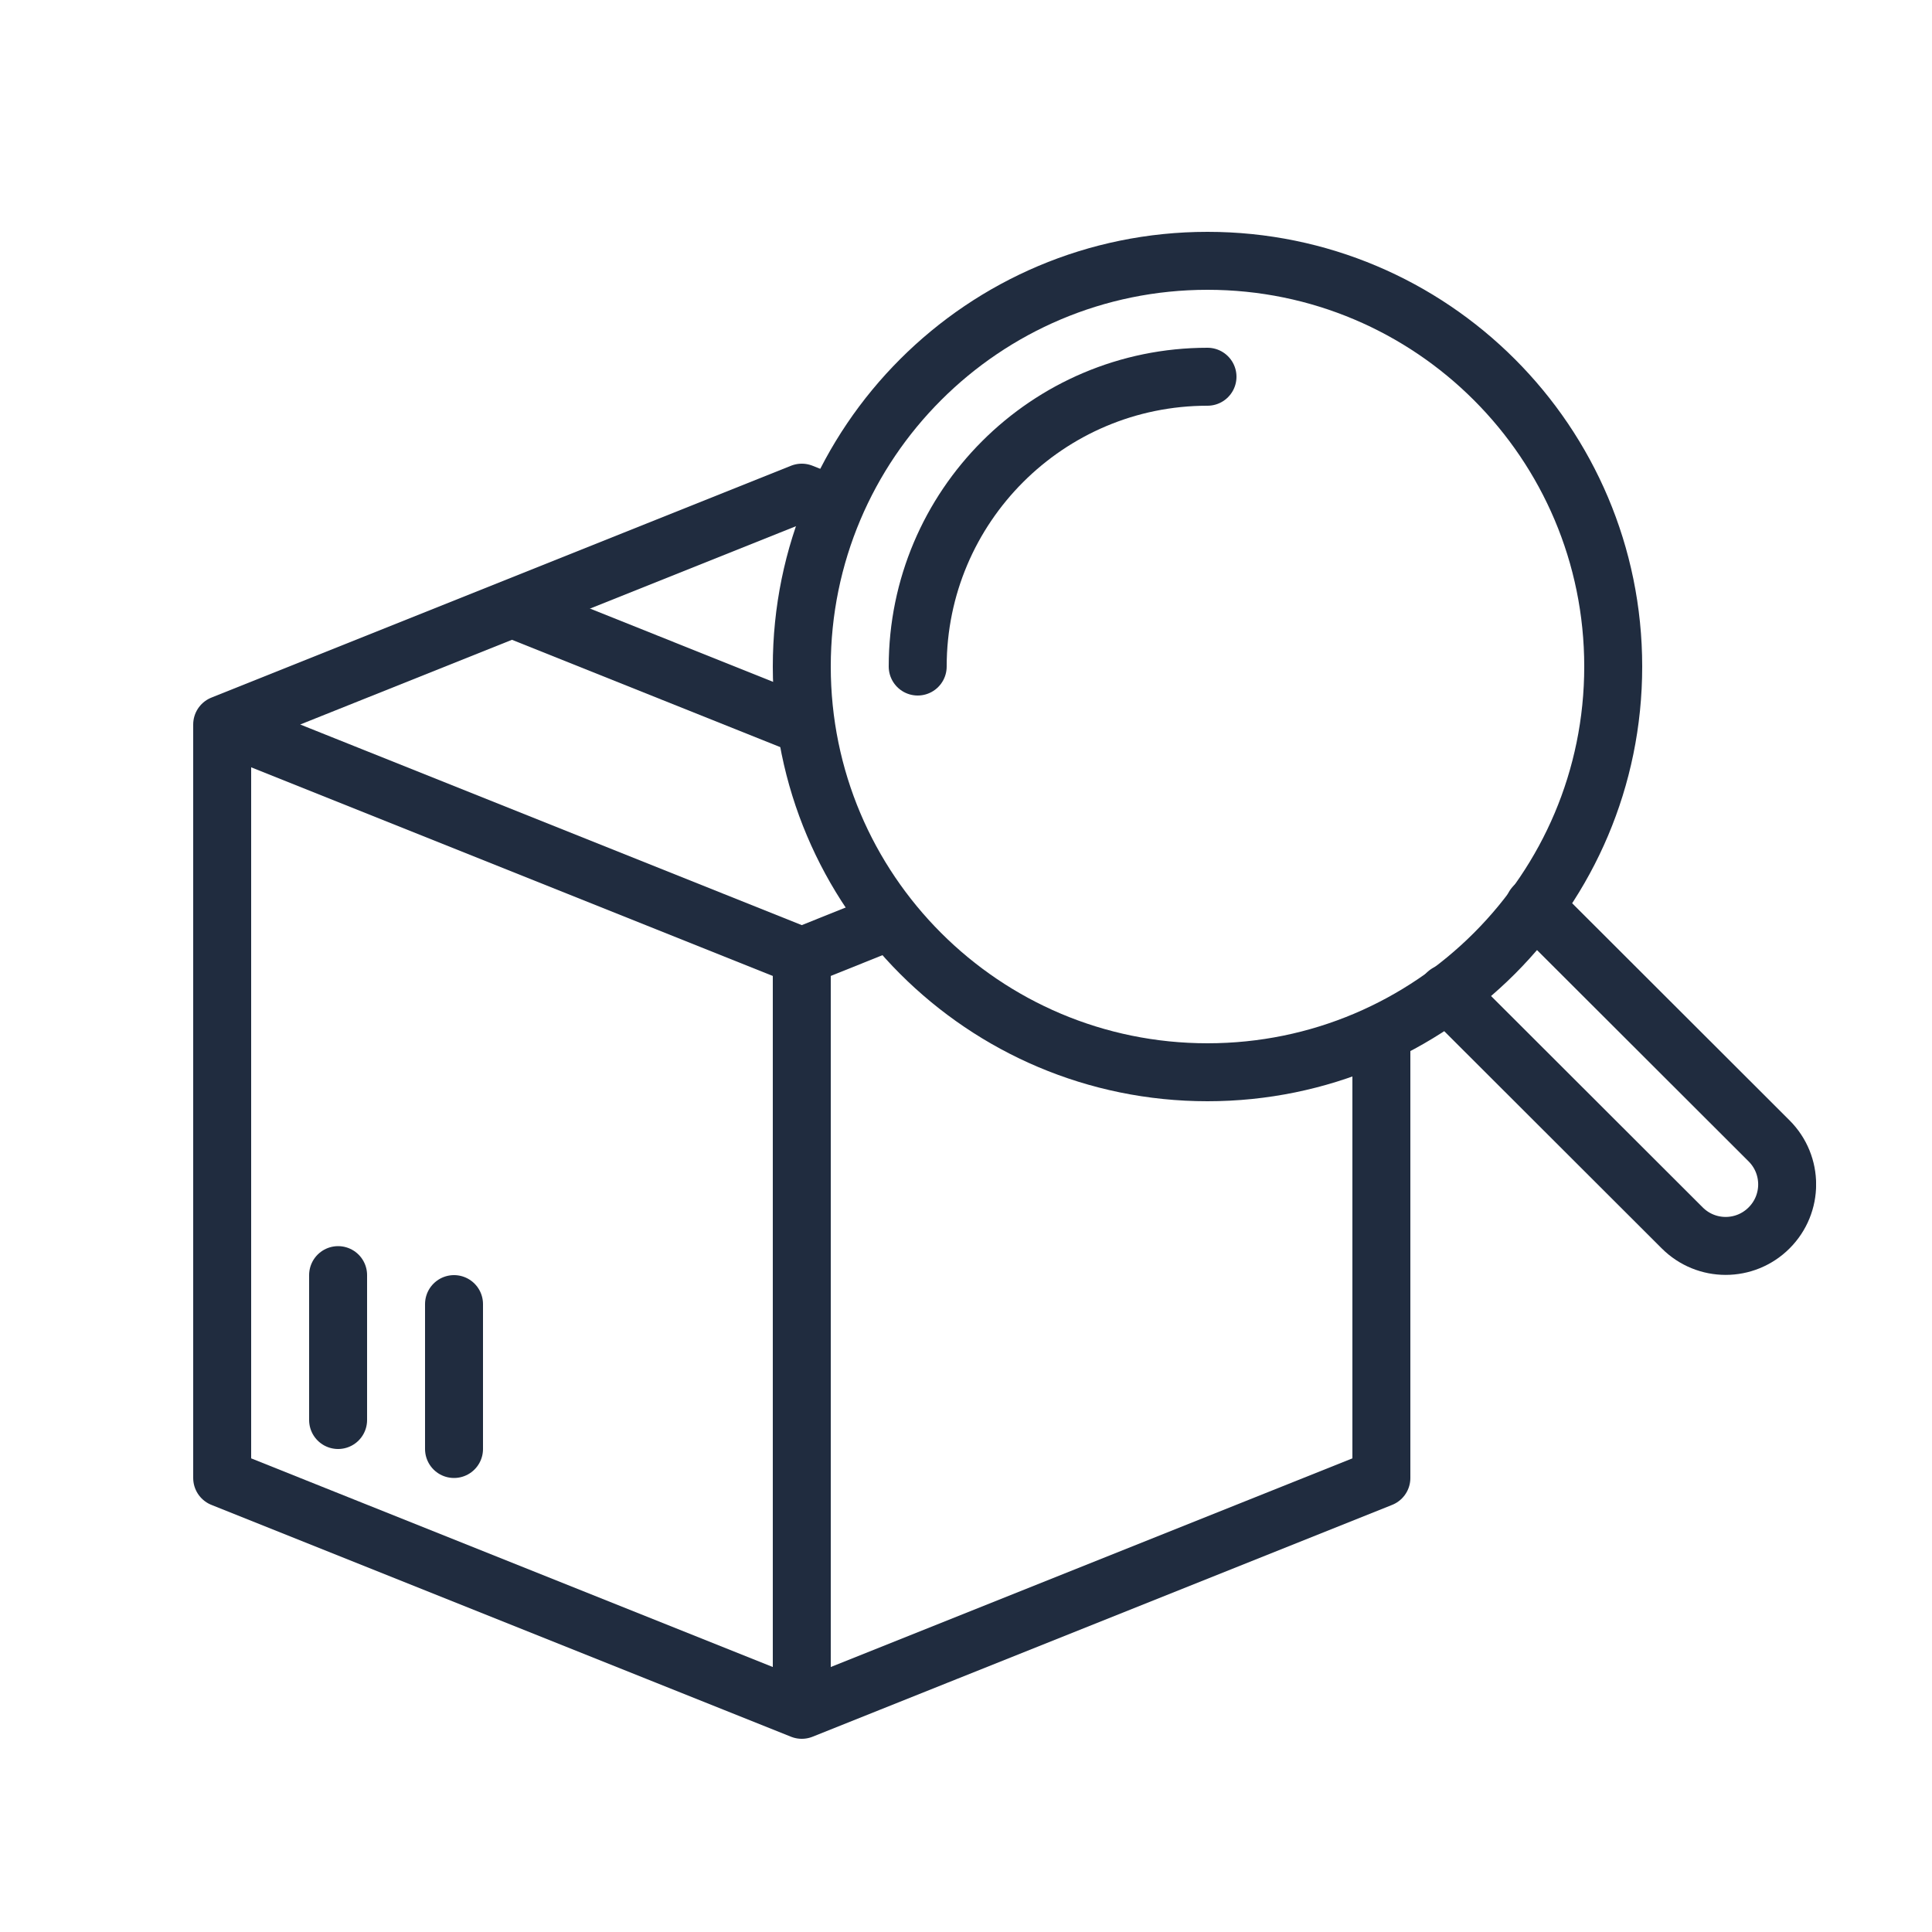 <svg width="50" height="50" viewBox="0 0 50 50" fill="none" xmlns="http://www.w3.org/2000/svg">
<g clip-path="url(#clip0_895_1706)">
<path d="M20.75 24.75V44.25" stroke="#202C3F" stroke-width="1.5" stroke-linejoin="round"/>
<path d="M8.75 36.75V33" stroke="#202C3F" stroke-width="1.5" stroke-linecap="round" stroke-linejoin="round"/>
<path d="M11.75 37.5V33.75" stroke="#202C3F" stroke-width="1.5" stroke-linecap="round" stroke-linejoin="round"/>
<path d="M31.25 27.75C37.049 27.75 41.75 23.049 41.75 17.25C41.75 11.451 37.049 6.75 31.25 6.75C25.451 6.75 20.75 11.451 20.75 17.25C20.75 23.049 25.451 27.75 31.25 27.75Z" stroke="#202C3F" stroke-width="1.5" stroke-linejoin="round"/>
<path d="M23.75 17.25C23.75 13.11 27.11 9.75 31.25 9.75" stroke="#202C3F" stroke-width="1.5" stroke-linecap="round" stroke-linejoin="round"/>
<path d="M20.878 18.802L13.25 15.75" stroke="#202C3F" stroke-width="1.5" stroke-linejoin="round"/>
<path d="M5.75 18.75V38.25L20.75 44.25L35.75 38.25V26.723" stroke="#202C3F" stroke-width="1.5" stroke-linejoin="round"/>
<path d="M37.453 25.703L43.535 31.777C44.157 32.4 45.163 32.4 45.785 31.777C46.407 31.155 46.407 30.15 45.785 29.527L39.703 23.453" stroke="#202C3F" stroke-width="1.5" stroke-linecap="round" stroke-linejoin="round"/>
<path d="M21.613 13.095L20.75 12.75L5.75 18.75L20.75 24.75L23.067 23.82" stroke="#202C3F" stroke-width="1.5" stroke-linejoin="round"/>
</g>
<defs>
<clipPath id="clip0_895_1706">
<rect width="42" height="39" fill="white" transform="translate(5 6)"/>
</clipPath>
</defs>
</svg>
